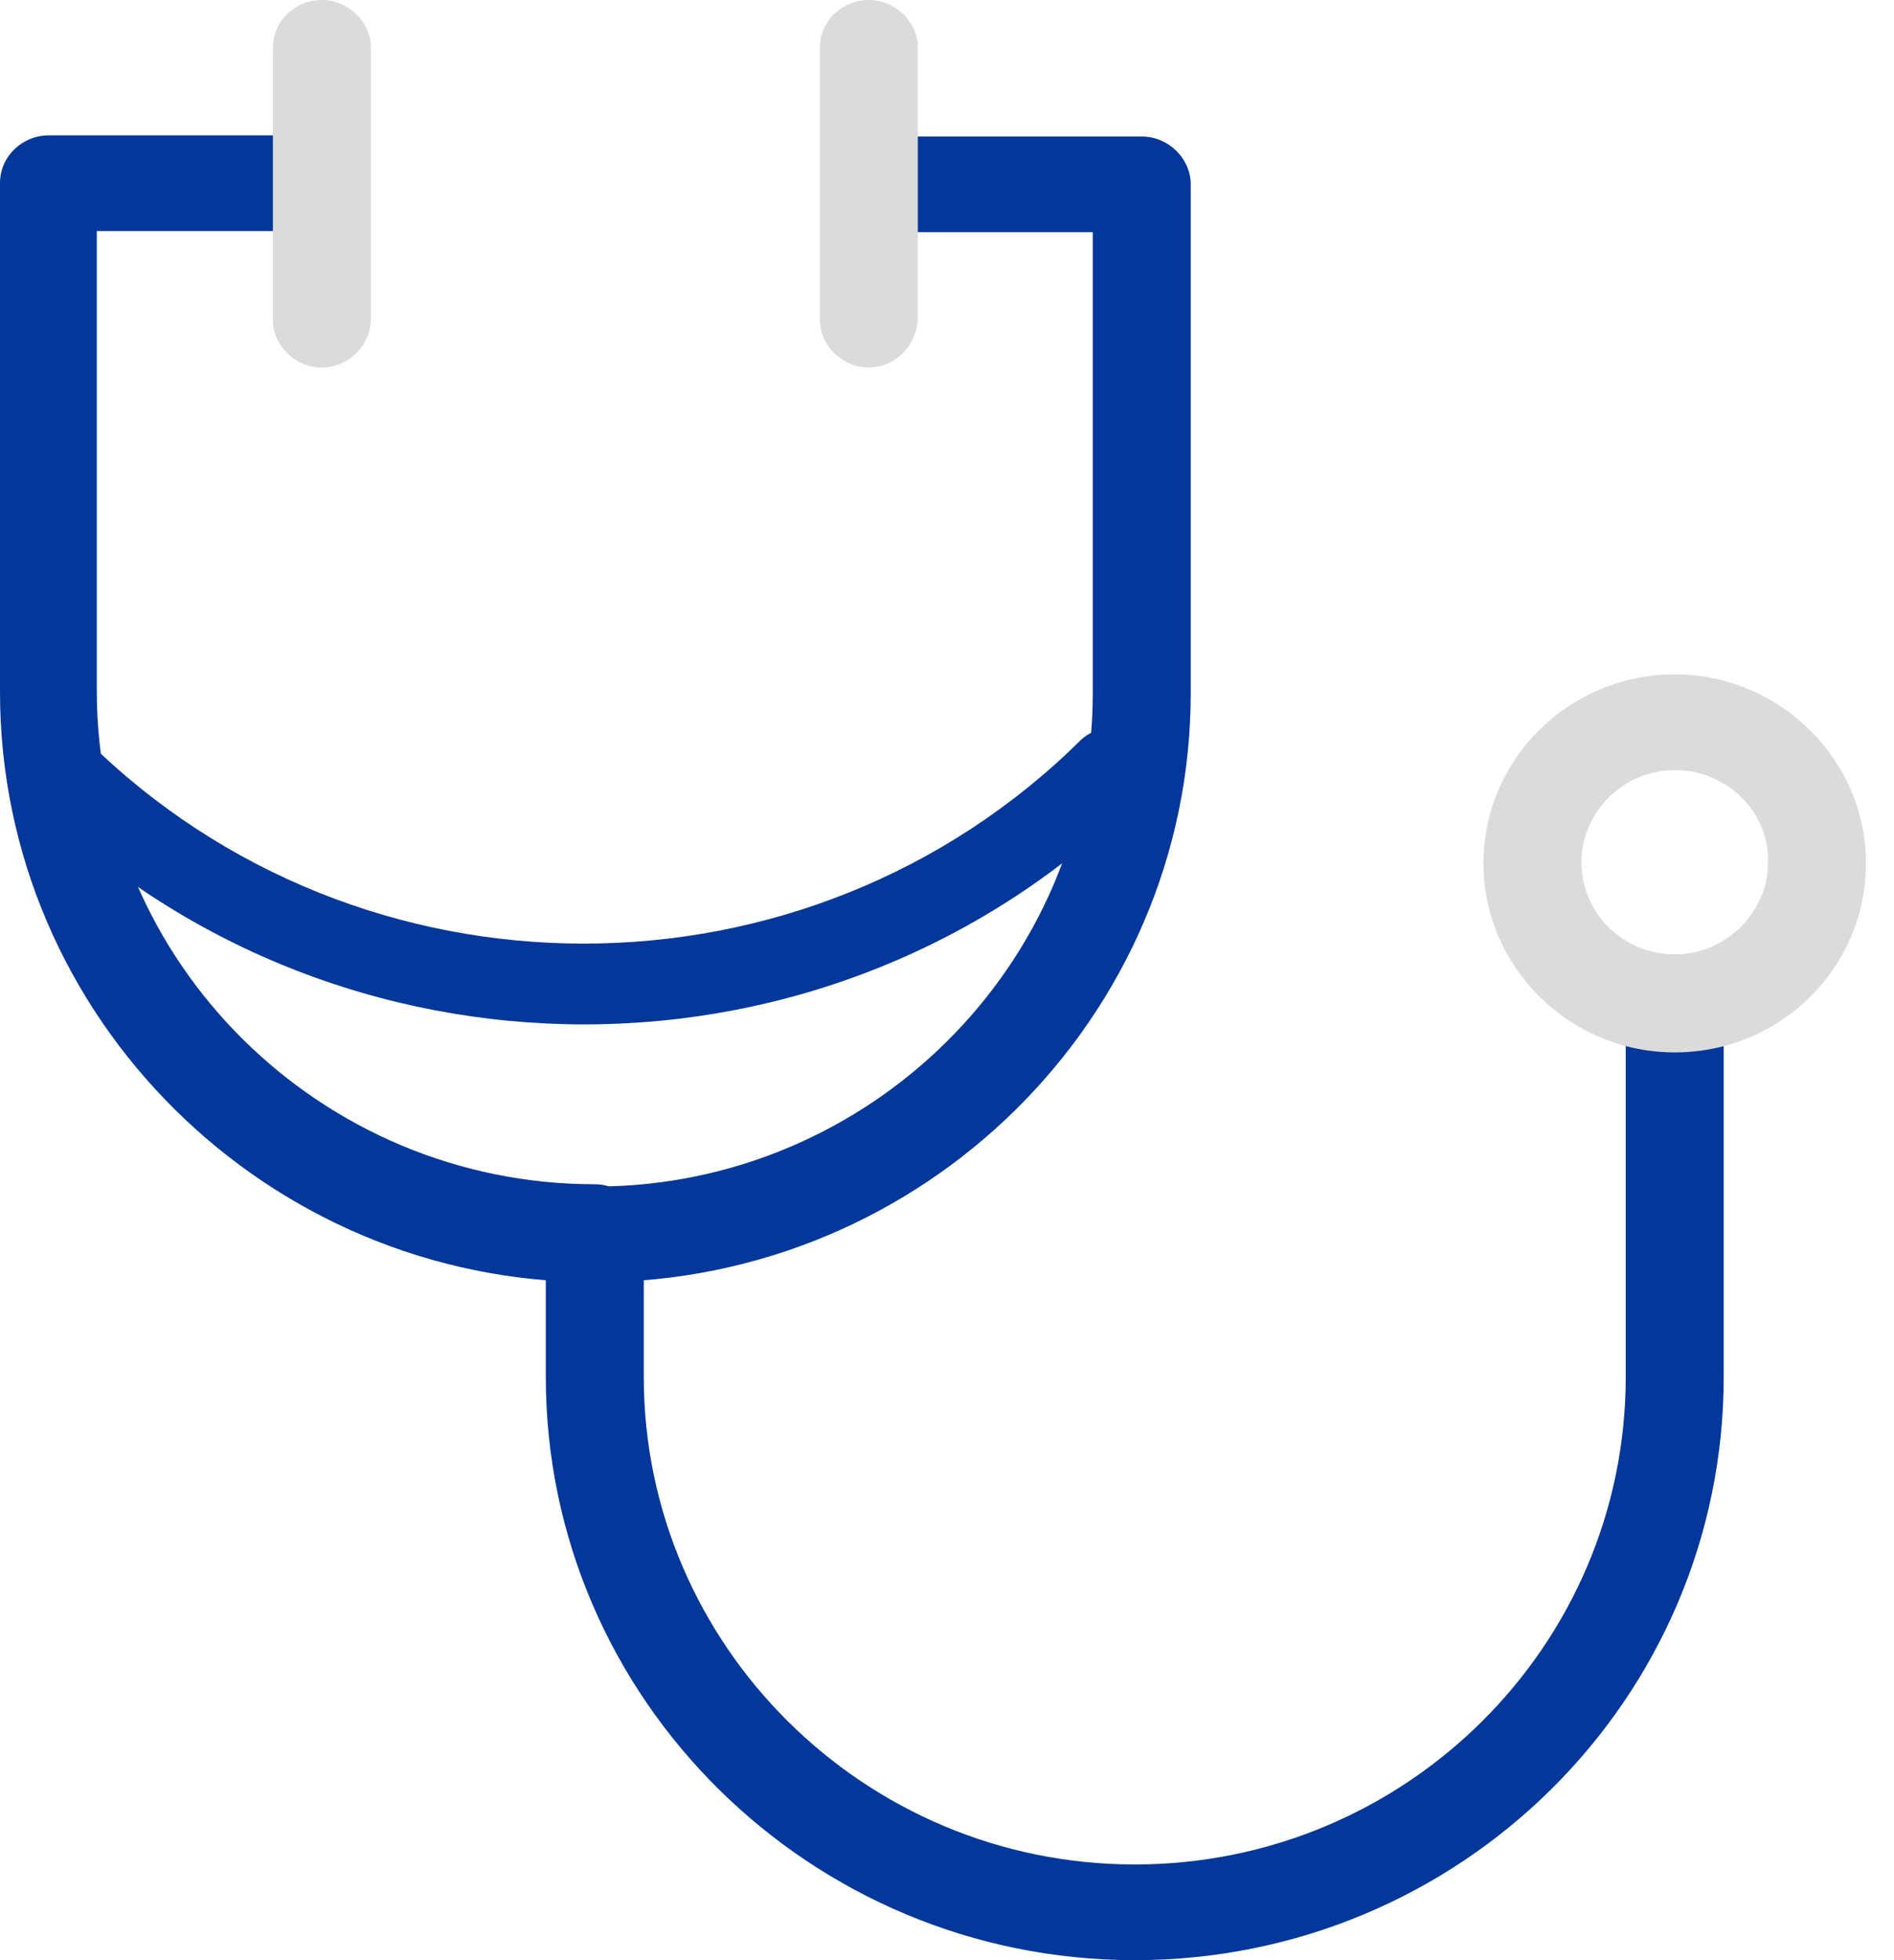 <svg xmlns="http://www.w3.org/2000/svg" width="58" height="60" viewBox="0 0 58 60" fill="none"><path d="M34.75 60C24.821 60 16.714 52 16.714 42.143V38.679C16.714 37.857 17.393 37.214 18.214 37.214C19.035 37.214 19.714 37.893 19.714 38.679V42.143C19.714 50.357 26.464 57.071 34.75 57.071C43.035 57.071 49.785 50.393 49.785 42.143V31.036C49.785 30.214 50.464 29.571 51.285 29.571C52.107 29.571 52.785 30.25 52.785 31.036V42.143C52.785 52 44.714 60 34.75 60Z" fill="#04379A"></path><path d="M18.214 39.25C8.179 39.25 0 31.143 0 21.179V5.607C0 4.786 0.679 4.143 1.5 4.143H8.821C9.643 4.143 10.321 4.821 10.321 5.607C10.321 6.393 9.643 7.071 8.821 7.071H2.964V21.143C2.964 29.464 9.821 36.25 18.214 36.25C19.036 36.25 19.714 36.929 19.714 37.714C19.714 38.607 19.036 39.25 18.214 39.25Z" fill="#04379A"></path><path d="M9.857 11.25C9.036 11.25 8.357 10.571 8.357 9.786V1.464C8.357 0.643 9.036 0 9.857 0C10.679 0 11.357 0.679 11.357 1.464V9.75C11.357 10.571 10.679 11.25 9.857 11.25Z" fill="#DBDBDB"></path><path d="M18.214 39.25C17.393 39.25 16.714 38.571 16.714 37.786C16.714 37 17.393 36.321 18.214 36.321C26.607 36.321 33.464 29.536 33.464 21.214V7.107H27.643C26.821 7.107 26.143 6.429 26.143 5.643C26.143 4.857 26.821 4.179 27.643 4.179H34.964C35.785 4.179 36.464 4.857 36.464 5.643V21.214C36.464 31.143 28.285 39.25 18.214 39.25Z" fill="#04379A"></path><path d="M26.607 11.25C25.785 11.25 25.107 10.571 25.107 9.786V1.464C25.107 0.643 25.785 0 26.607 0C27.428 0 28.107 0.679 28.107 1.464V9.75C28.071 10.571 27.428 11.25 26.607 11.25Z" fill="#DBDBDB"></path><path d="M17.893 31.357C11.75 31.357 5.571 29.036 0.893 24.393C0.393 23.928 0.393 23.143 0.893 22.643C1.393 22.178 2.178 22.178 2.643 22.643C11.036 30.964 24.714 30.964 33.107 22.643C33.607 22.178 34.393 22.178 34.857 22.643C35.357 23.107 35.357 23.893 34.857 24.393C30.178 29.036 24.036 31.357 17.893 31.357Z" fill="#04379A"></path><path d="M51.286 32.214C48.071 32.214 45.428 29.607 45.428 26.429C45.428 23.25 48.036 20.643 51.286 20.643C54.5 20.643 57.143 23.25 57.143 26.429C57.143 29.607 54.536 32.214 51.286 32.214ZM51.286 23.572C49.714 23.572 48.428 24.857 48.428 26.393C48.428 27.964 49.714 29.214 51.286 29.214C52.857 29.214 54.143 27.929 54.143 26.393C54.178 24.857 52.893 23.572 51.286 23.572Z" fill="#DBDBDB"></path></svg>